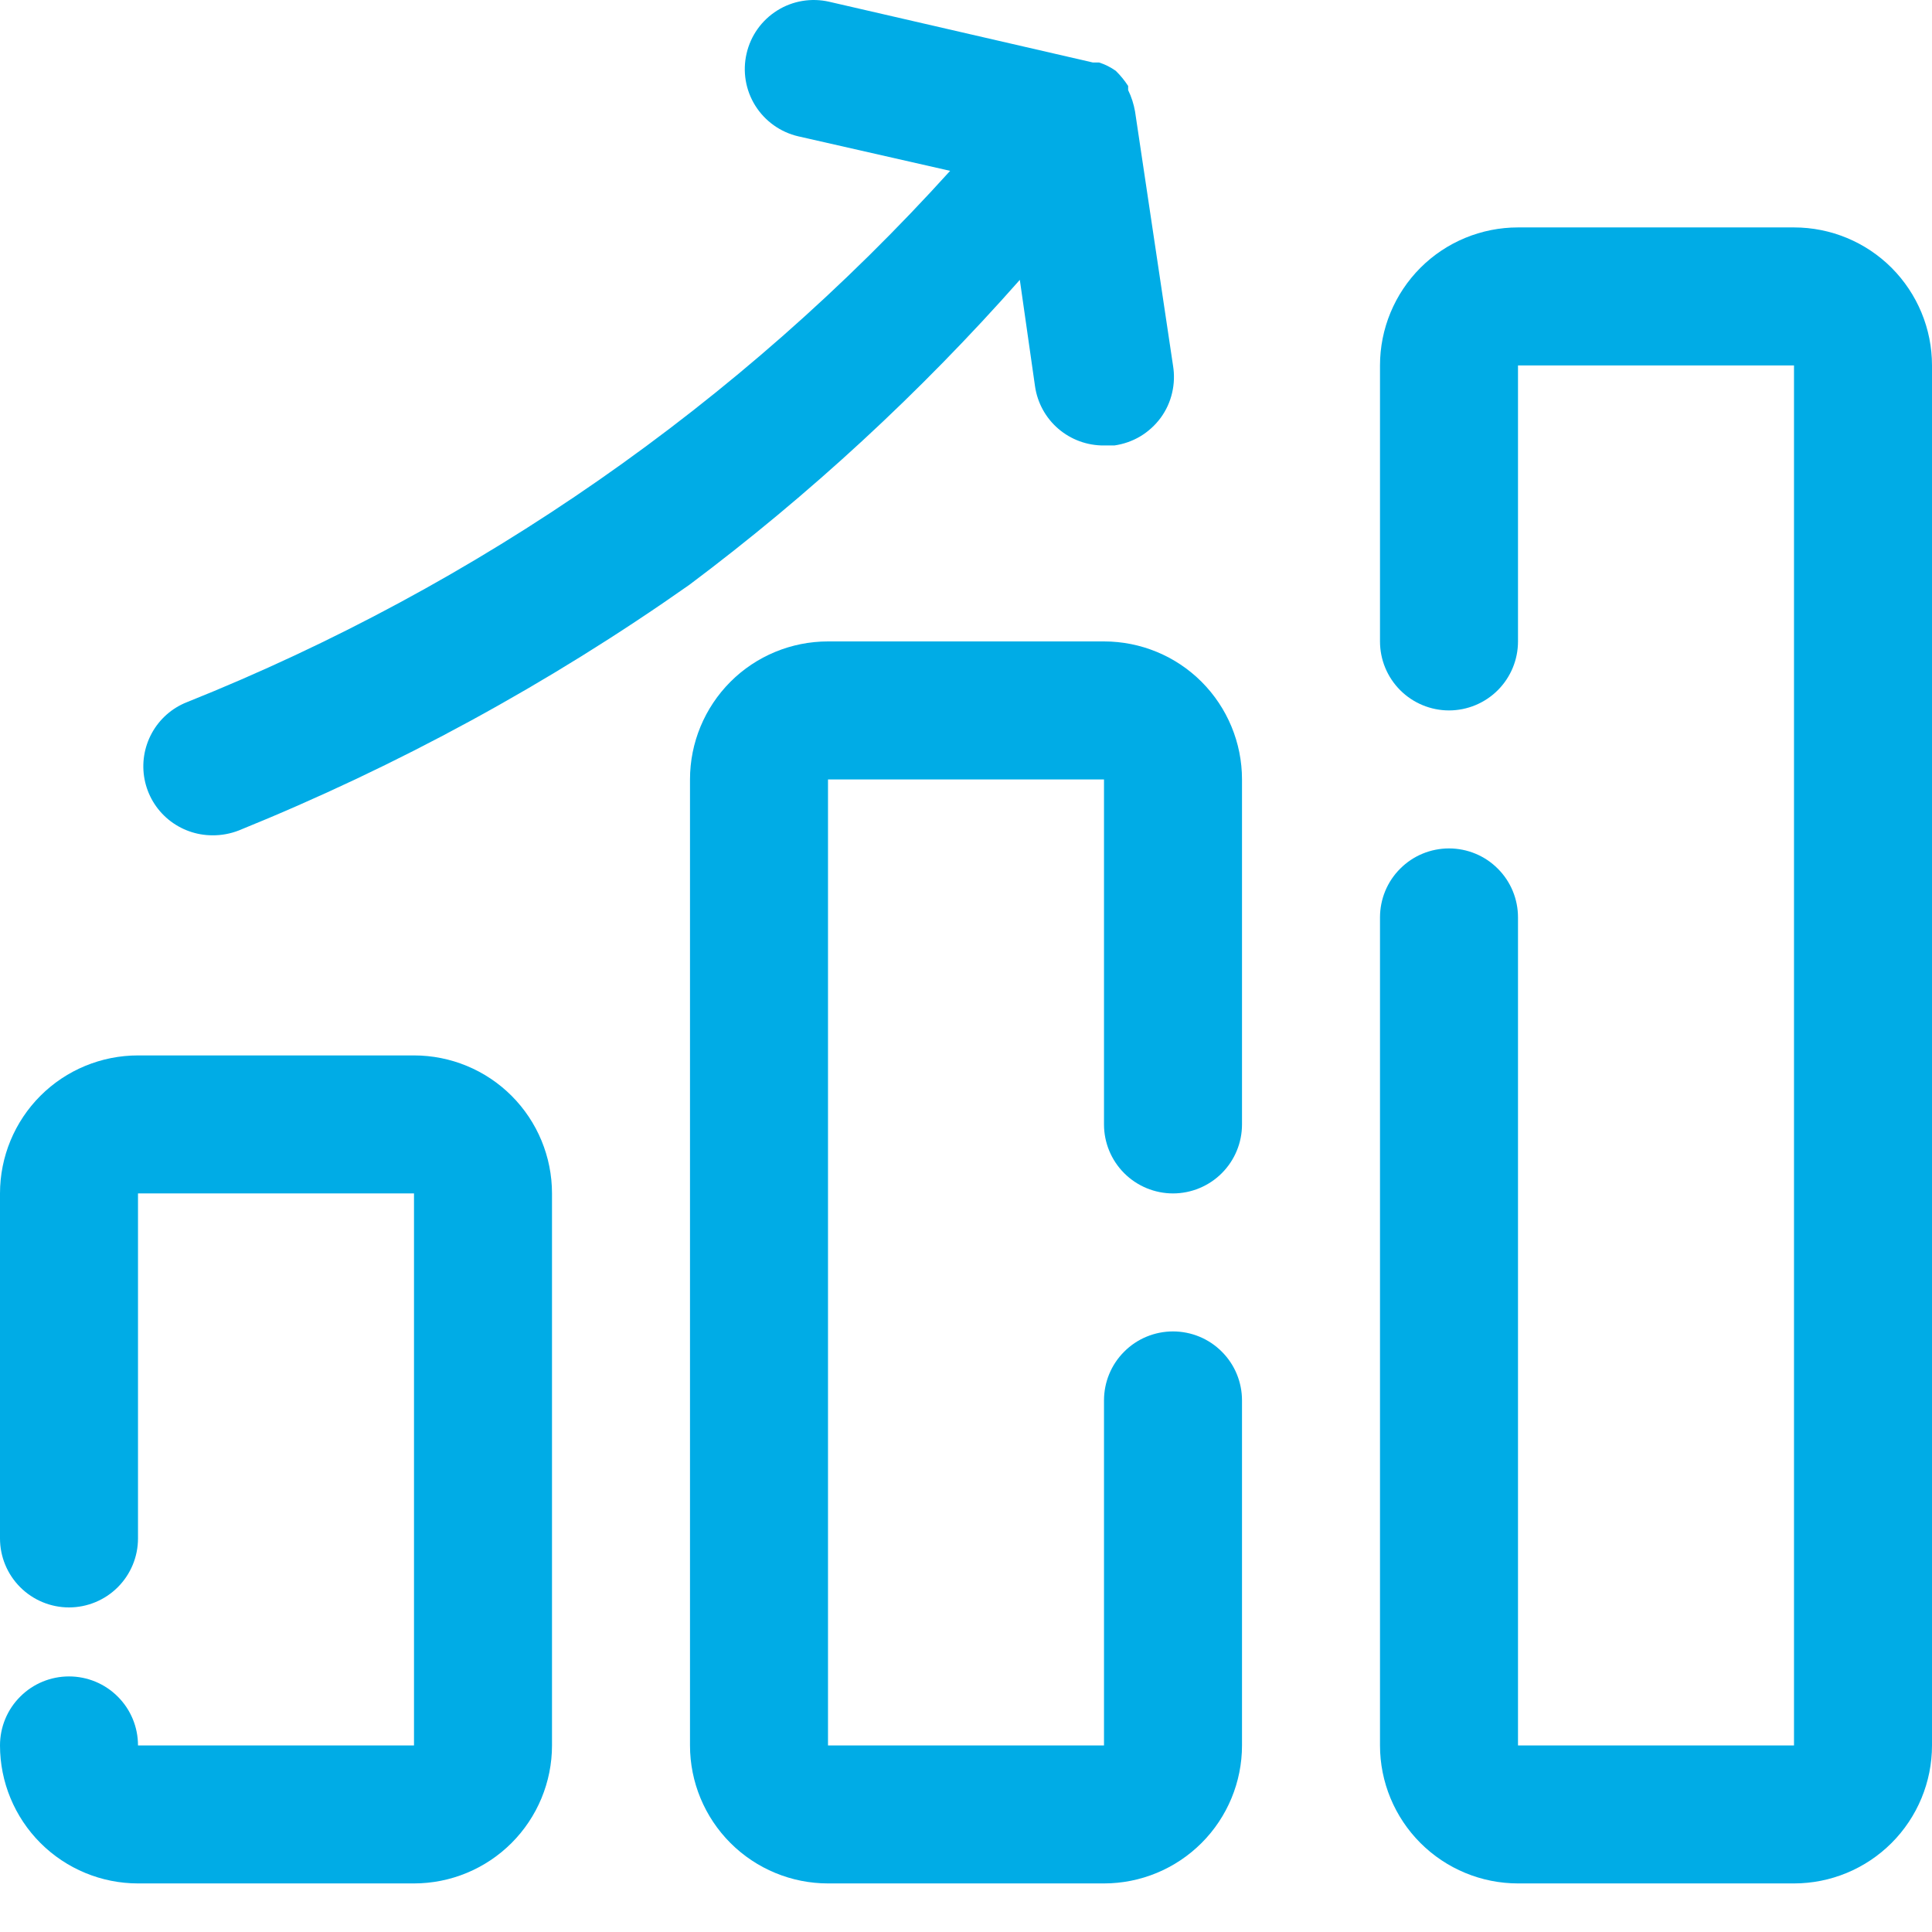 <svg width="28" height="28" viewBox="0 0 28 28" fill="none" xmlns="http://www.w3.org/2000/svg">
<path d="M26 3.296H22C21.47 3.296 20.961 3.506 20.586 3.881C20.211 4.257 20 4.765 20 5.296V9.296C20 9.561 20.105 9.815 20.293 10.003C20.48 10.19 20.735 10.296 21 10.296C21.265 10.296 21.52 10.19 21.707 10.003C21.895 9.815 22 9.561 22 9.296V5.296H26V25.296H22V13.296C22 13.03 21.895 12.776 21.707 12.589C21.52 12.401 21.265 12.296 21 12.296C20.735 12.296 20.48 12.401 20.293 12.589C20.105 12.776 20 13.03 20 13.296V25.296C20 25.826 20.211 26.335 20.586 26.71C20.961 27.085 21.47 27.296 22 27.296H26C26.53 27.296 27.039 27.085 27.414 26.71C27.789 26.335 28 25.826 28 25.296V5.296C28 4.765 27.789 4.257 27.414 3.881C27.039 3.506 26.53 3.296 26 3.296Z" fill="#00ACE6"/>
<path d="M16 9.296H12C11.47 9.296 10.961 9.506 10.586 9.881C10.211 10.257 10 10.765 10 11.296V25.296C10 25.826 10.211 26.335 10.586 26.71C10.961 27.085 11.47 27.296 12 27.296H16C16.53 27.296 17.039 27.085 17.414 26.71C17.789 26.335 18 25.826 18 25.296V20.296C18 20.03 17.895 19.776 17.707 19.589C17.52 19.401 17.265 19.296 17 19.296C16.735 19.296 16.48 19.401 16.293 19.589C16.105 19.776 16 20.03 16 20.296V25.296H12V11.296H16V16.296C16 16.561 16.105 16.815 16.293 17.003C16.48 17.19 16.735 17.296 17 17.296C17.265 17.296 17.52 17.19 17.707 17.003C17.895 16.815 18 16.561 18 16.296V11.296C18 10.765 17.789 10.257 17.414 9.881C17.039 9.506 16.53 9.296 16 9.296Z" fill="#00ACE6"/>
<path d="M6 15.296H2C1.47 15.296 0.961 15.506 0.586 15.881C0.211 16.256 0 16.765 0 17.296V22.296C0 22.561 0.105 22.815 0.293 23.003C0.48 23.19 0.735 23.296 1 23.296C1.265 23.296 1.52 23.19 1.707 23.003C1.895 22.815 2 22.561 2 22.296V17.296H6V25.296H2C2 25.03 1.895 24.776 1.707 24.589C1.52 24.401 1.265 24.296 1 24.296C0.735 24.296 0.48 24.401 0.293 24.589C0.105 24.776 0 25.03 0 25.296C0 25.826 0.211 26.335 0.586 26.71C0.961 27.085 1.47 27.296 2 27.296H6C6.53 27.296 7.039 27.085 7.414 26.71C7.789 26.335 8 25.826 8 25.296V17.296C8 16.765 7.789 16.256 7.414 15.881C7.039 15.506 6.53 15.296 6 15.296Z" fill="#00ACE6"/>
<path d="M14.78 4.056L15 5.596C15.034 5.836 15.154 6.056 15.338 6.214C15.522 6.372 15.757 6.458 16 6.456H16.15C16.282 6.437 16.41 6.393 16.526 6.324C16.641 6.255 16.741 6.164 16.821 6.056C16.9 5.948 16.957 5.825 16.987 5.694C17.018 5.563 17.022 5.428 17 5.296L16.45 1.616C16.431 1.508 16.398 1.404 16.35 1.306C16.35 1.306 16.35 1.306 16.35 1.246C16.298 1.166 16.238 1.092 16.17 1.026C16.096 0.974 16.015 0.933 15.93 0.906H15.84L12.02 0.026C11.761 -0.034 11.489 0.011 11.264 0.152C11.039 0.293 10.879 0.517 10.82 0.776C10.76 1.034 10.805 1.306 10.946 1.531C11.087 1.756 11.311 1.916 11.57 1.976L13.77 2.476C10.718 5.852 6.935 8.485 2.71 10.176C2.493 10.261 2.313 10.42 2.201 10.624C2.089 10.828 2.051 11.065 2.095 11.294C2.139 11.523 2.261 11.729 2.441 11.877C2.621 12.025 2.847 12.106 3.08 12.106C3.21 12.107 3.339 12.083 3.46 12.036C5.765 11.102 7.956 9.908 9.99 8.476C11.733 7.17 13.338 5.689 14.78 4.056Z" fill="#00ACE6"/>
</svg>
